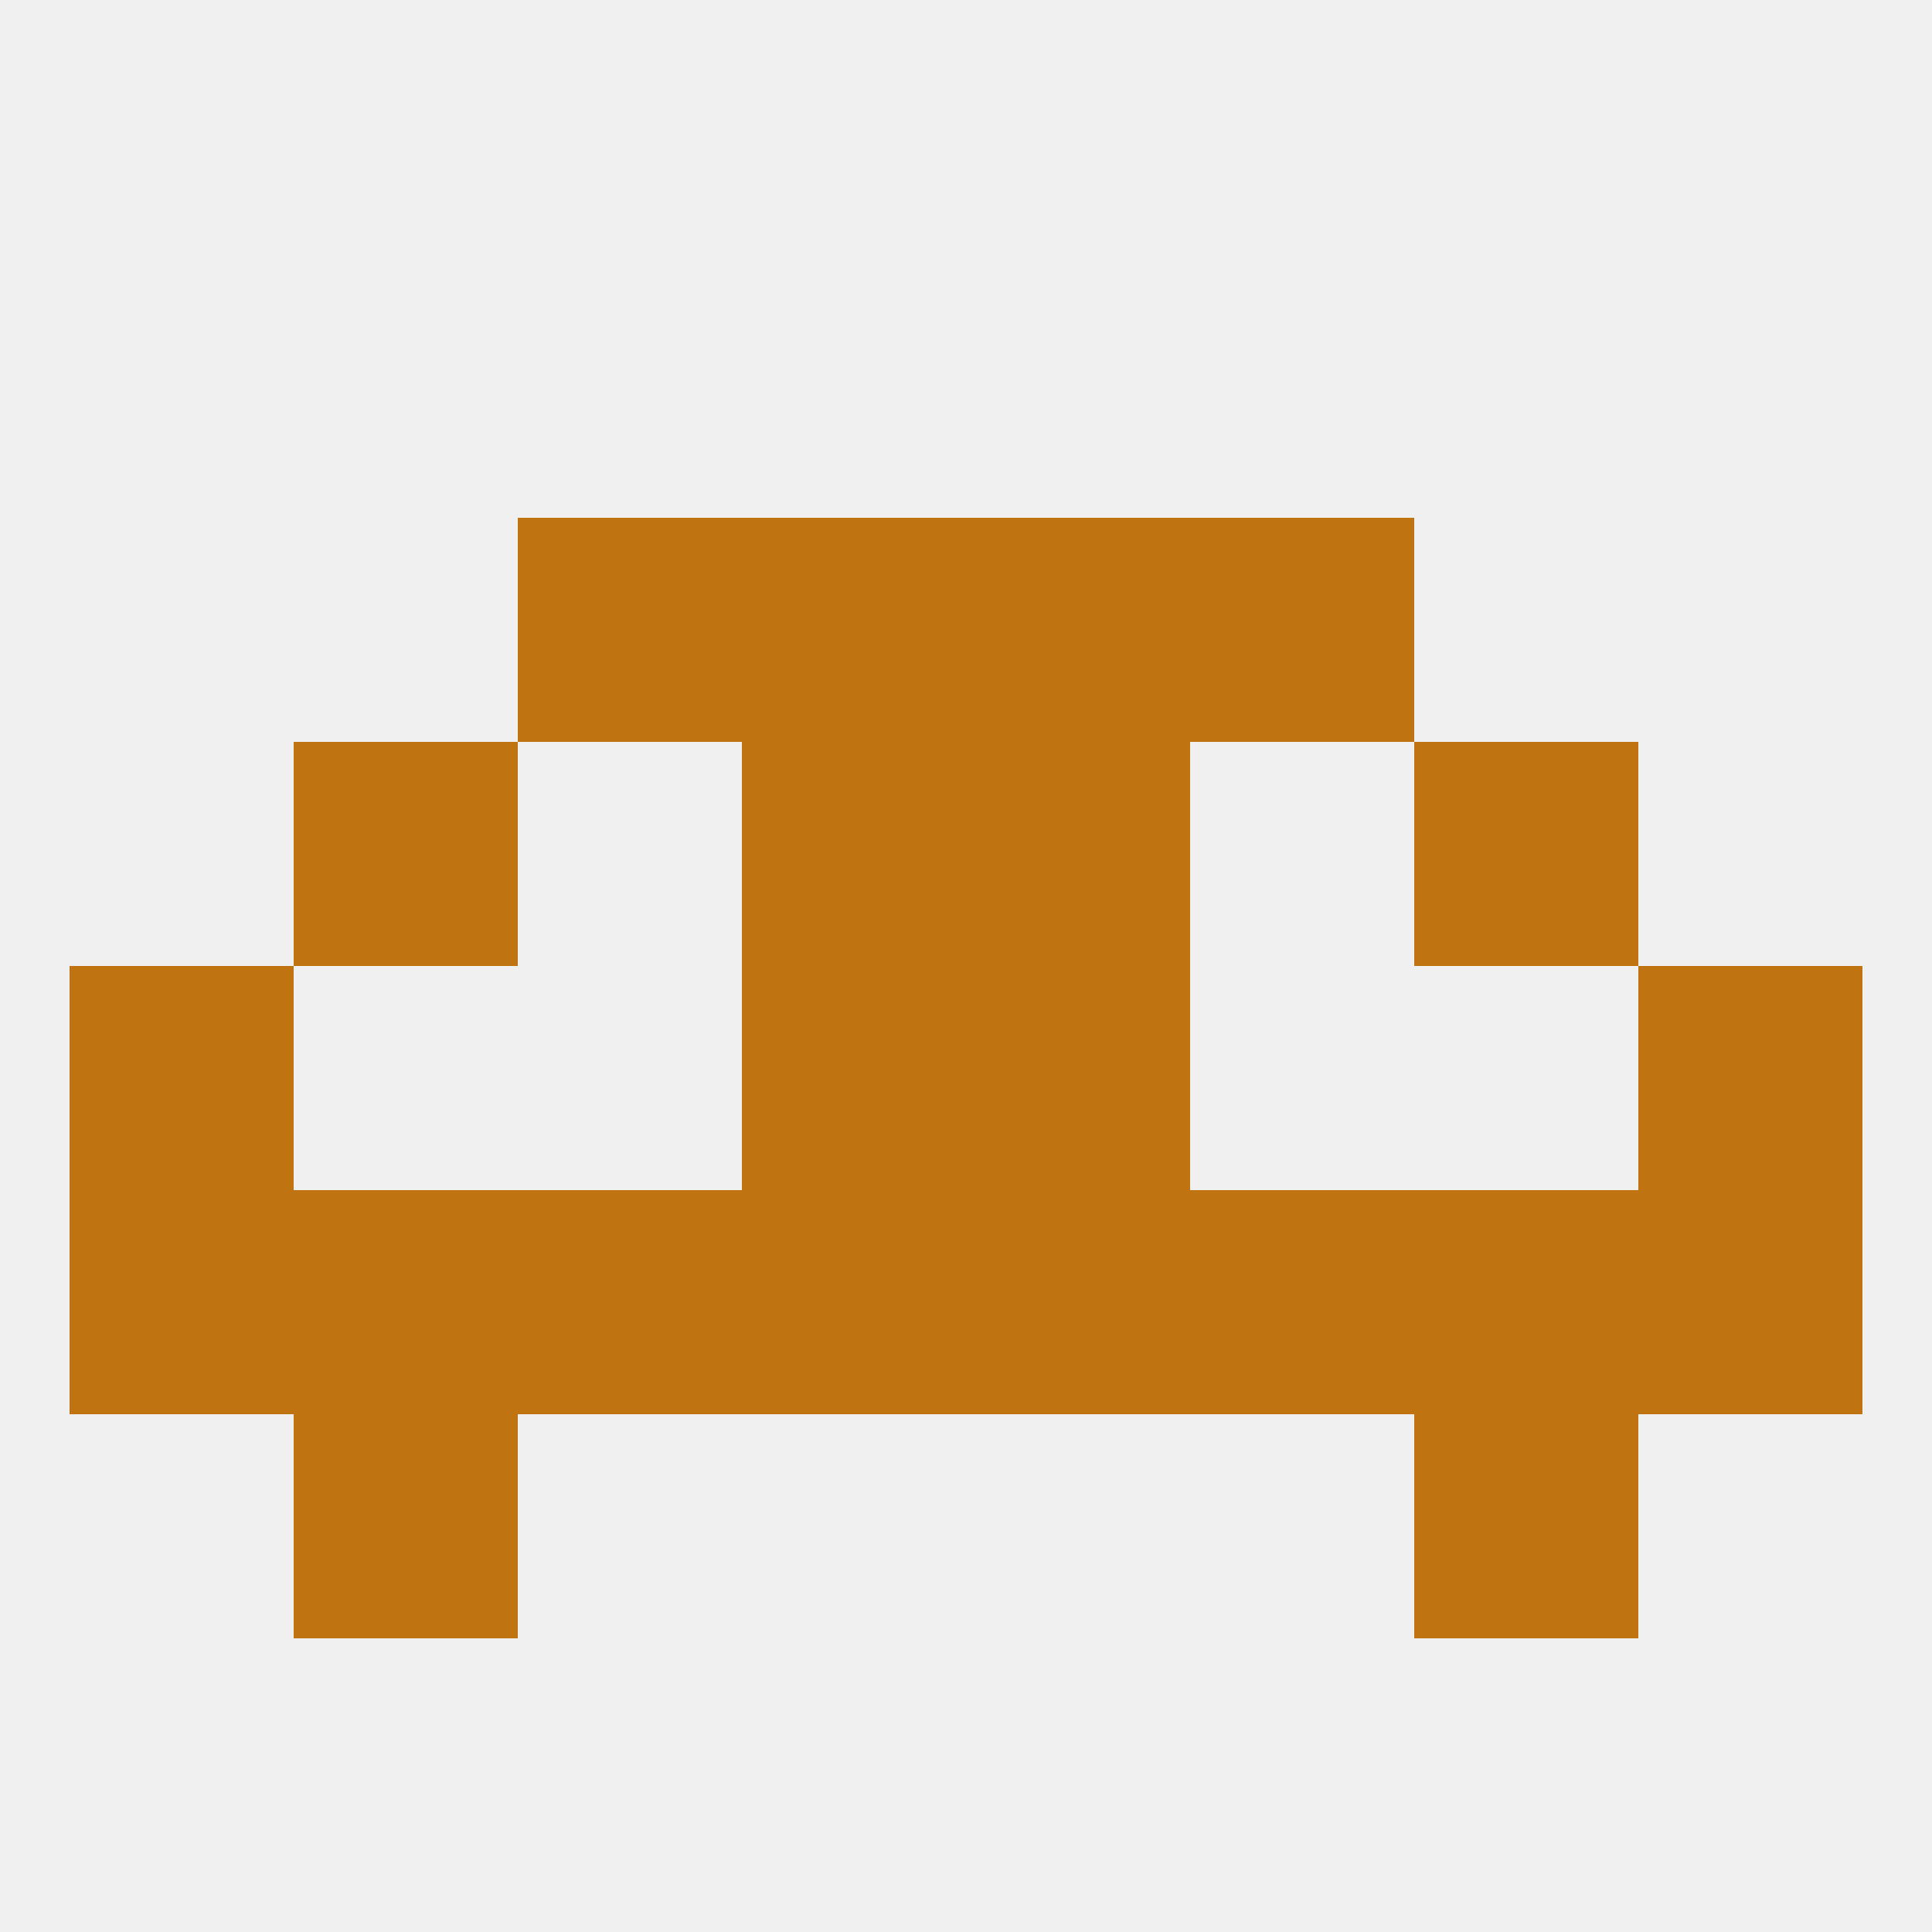
<!--   <?xml version="1.0"?> -->
<svg version="1.1" baseprofile="full" xmlns="http://www.w3.org/2000/svg" xmlns:xlink="http://www.w3.org/1999/xlink" xmlns:ev="http://www.w3.org/2001/xml-events" width="250" height="250" viewBox="0 0 250 250" >
	<rect width="100%" height="100%" fill="rgba(240,240,240,255)"/>

	<rect x="96" y="125" width="29" height="29" fill="rgba(191,116,17,255)"/>
	<rect x="125" y="125" width="29" height="29" fill="rgba(191,116,17,255)"/>
	<rect x="9" y="125" width="29" height="29" fill="rgba(191,116,17,255)"/>
	<rect x="212" y="125" width="29" height="29" fill="rgba(191,116,17,255)"/>
	<rect x="96" y="96" width="29" height="29" fill="rgba(191,116,17,255)"/>
	<rect x="125" y="96" width="29" height="29" fill="rgba(191,116,17,255)"/>
	<rect x="38" y="96" width="29" height="29" fill="rgba(191,116,17,255)"/>
	<rect x="183" y="96" width="29" height="29" fill="rgba(191,116,17,255)"/>
	<rect x="154" y="154" width="29" height="29" fill="rgba(191,116,17,255)"/>
	<rect x="183" y="154" width="29" height="29" fill="rgba(191,116,17,255)"/>
	<rect x="9" y="154" width="29" height="29" fill="rgba(191,116,17,255)"/>
	<rect x="212" y="154" width="29" height="29" fill="rgba(191,116,17,255)"/>
	<rect x="96" y="154" width="29" height="29" fill="rgba(191,116,17,255)"/>
	<rect x="125" y="154" width="29" height="29" fill="rgba(191,116,17,255)"/>
	<rect x="67" y="154" width="29" height="29" fill="rgba(191,116,17,255)"/>
	<rect x="38" y="154" width="29" height="29" fill="rgba(191,116,17,255)"/>
	<rect x="38" y="183" width="29" height="29" fill="rgba(191,116,17,255)"/>
	<rect x="183" y="183" width="29" height="29" fill="rgba(191,116,17,255)"/>
	<rect x="96" y="67" width="29" height="29" fill="rgba(191,116,17,255)"/>
	<rect x="125" y="67" width="29" height="29" fill="rgba(191,116,17,255)"/>
	<rect x="67" y="67" width="29" height="29" fill="rgba(191,116,17,255)"/>
	<rect x="154" y="67" width="29" height="29" fill="rgba(191,116,17,255)"/>
</svg>